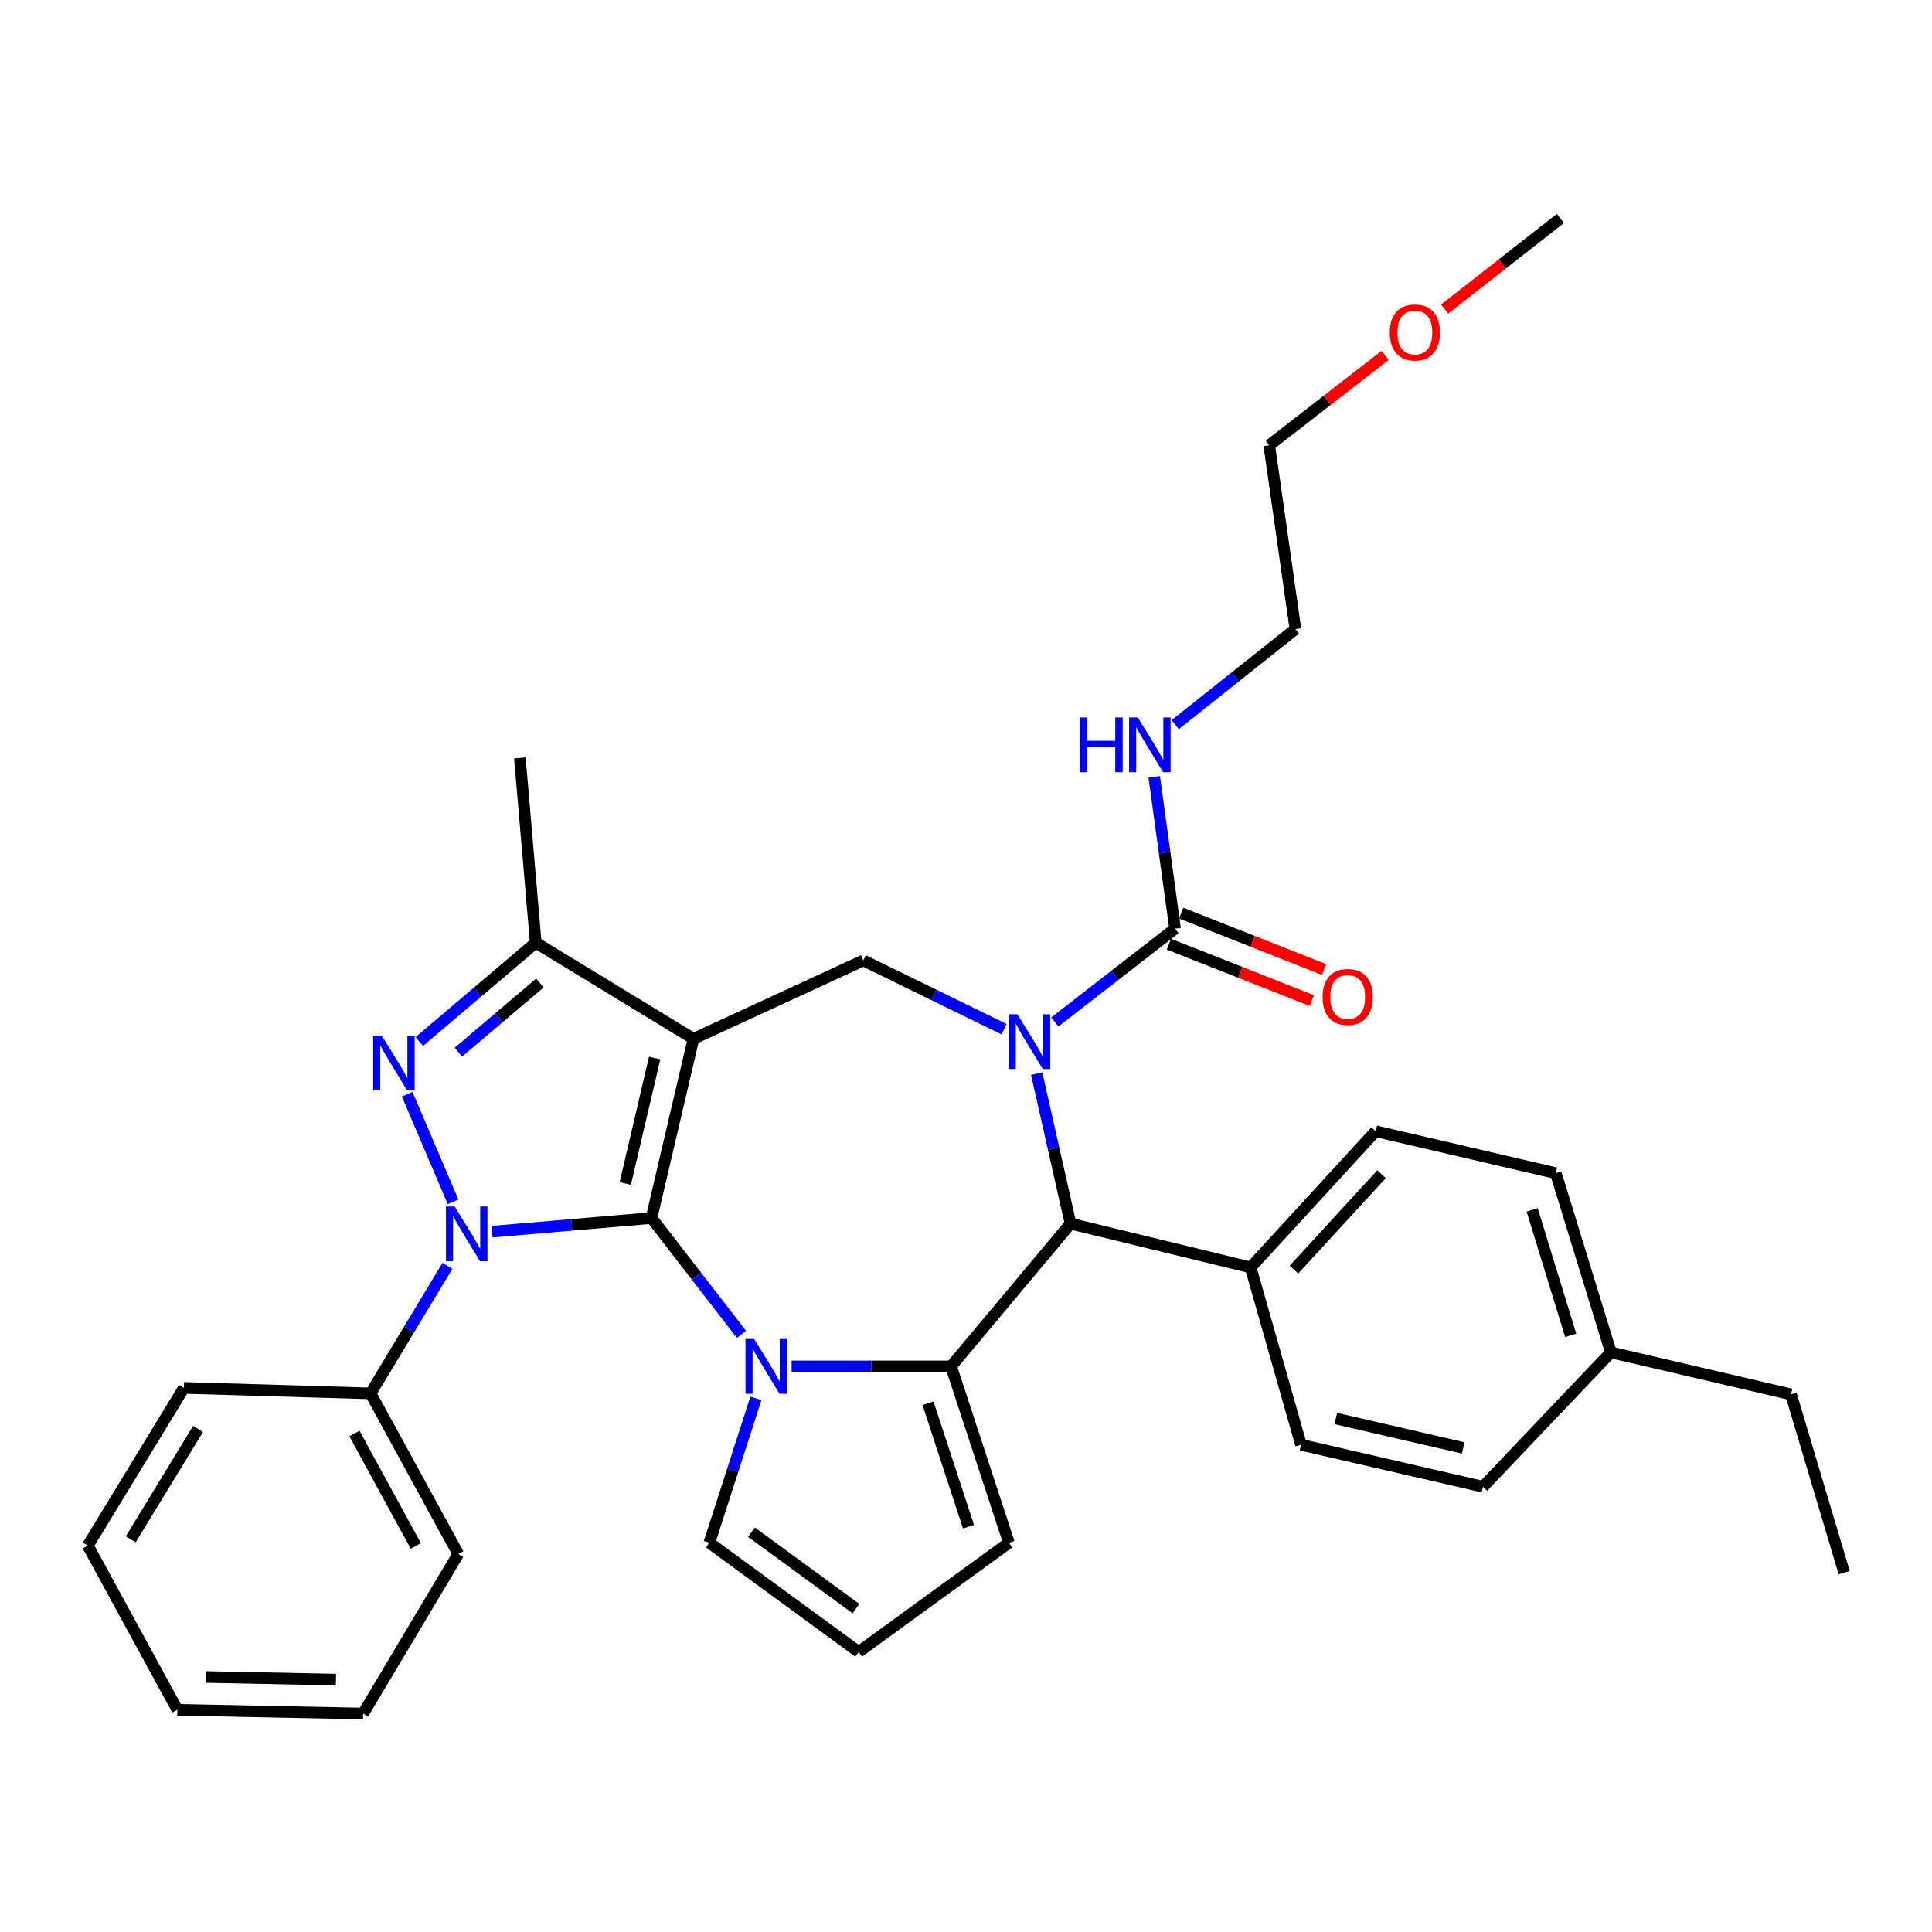 <?xml version='1.0' encoding='iso-8859-1'?>
<svg version='1.1' baseProfile='full'
              xmlns='http://www.w3.org/2000/svg'
                      xmlns:rdkit='http://www.rdkit.org/xml'
                      xmlns:xlink='http://www.w3.org/1999/xlink'
                  xml:space='preserve'
width='1000px' height='1000px' viewBox='0 0 1000 1000'>
<!-- END OF HEADER -->
<rect style='opacity:1.0;fill:#FFFFFF;stroke:none' width='1000' height='1000' x='0' y='0'> </rect>
<path class='bond-0' d='M 337.214,630.442 L 358.946,537.674' style='fill:none;fill-rule:evenodd;stroke:#000000;stroke-width:6px;stroke-linecap:butt;stroke-linejoin:miter;stroke-opacity:1' />
<path class='bond-0' d='M 323.643,612.584 L 338.856,547.646' style='fill:none;fill-rule:evenodd;stroke:#000000;stroke-width:6px;stroke-linecap:butt;stroke-linejoin:miter;stroke-opacity:1' />
<path class='bond-1' d='M 337.214,630.442 L 295.964,633.975' style='fill:none;fill-rule:evenodd;stroke:#000000;stroke-width:6px;stroke-linecap:butt;stroke-linejoin:miter;stroke-opacity:1' />
<path class='bond-1' d='M 295.964,633.975 L 254.714,637.508' style='fill:none;fill-rule:evenodd;stroke:#0000FF;stroke-width:6px;stroke-linecap:butt;stroke-linejoin:miter;stroke-opacity:1' />
<path class='bond-2' d='M 337.214,630.442 L 360.494,660.548' style='fill:none;fill-rule:evenodd;stroke:#000000;stroke-width:6px;stroke-linecap:butt;stroke-linejoin:miter;stroke-opacity:1' />
<path class='bond-2' d='M 360.494,660.548 L 383.774,690.653' style='fill:none;fill-rule:evenodd;stroke:#0000FF;stroke-width:6px;stroke-linecap:butt;stroke-linejoin:miter;stroke-opacity:1' />
<path class='bond-7' d='M 358.946,537.674 L 277.298,487.938' style='fill:none;fill-rule:evenodd;stroke:#000000;stroke-width:6px;stroke-linecap:butt;stroke-linejoin:miter;stroke-opacity:1' />
<path class='bond-8' d='M 358.946,537.674 L 446.865,497.119' style='fill:none;fill-rule:evenodd;stroke:#000000;stroke-width:6px;stroke-linecap:butt;stroke-linejoin:miter;stroke-opacity:1' />
<path class='bond-4' d='M 234.511,622.072 L 210.752,566.357' style='fill:none;fill-rule:evenodd;stroke:#0000FF;stroke-width:6px;stroke-linecap:butt;stroke-linejoin:miter;stroke-opacity:1' />
<path class='bond-12' d='M 231.588,655.205 L 211.694,688.218' style='fill:none;fill-rule:evenodd;stroke:#0000FF;stroke-width:6px;stroke-linecap:butt;stroke-linejoin:miter;stroke-opacity:1' />
<path class='bond-12' d='M 211.694,688.218 L 191.8,721.232' style='fill:none;fill-rule:evenodd;stroke:#000000;stroke-width:6px;stroke-linecap:butt;stroke-linejoin:miter;stroke-opacity:1' />
<path class='bond-5' d='M 409.733,707.24 L 451.001,707.24' style='fill:none;fill-rule:evenodd;stroke:#0000FF;stroke-width:6px;stroke-linecap:butt;stroke-linejoin:miter;stroke-opacity:1' />
<path class='bond-5' d='M 451.001,707.24 L 492.269,707.24' style='fill:none;fill-rule:evenodd;stroke:#000000;stroke-width:6px;stroke-linecap:butt;stroke-linejoin:miter;stroke-opacity:1' />
<path class='bond-10' d='M 391.26,723.798 L 379.208,761.159' style='fill:none;fill-rule:evenodd;stroke:#0000FF;stroke-width:6px;stroke-linecap:butt;stroke-linejoin:miter;stroke-opacity:1' />
<path class='bond-10' d='M 379.208,761.159 L 367.157,798.52' style='fill:none;fill-rule:evenodd;stroke:#000000;stroke-width:6px;stroke-linecap:butt;stroke-linejoin:miter;stroke-opacity:1' />
<path class='bond-3' d='M 519.711,532.716 L 483.288,514.918' style='fill:none;fill-rule:evenodd;stroke:#0000FF;stroke-width:6px;stroke-linecap:butt;stroke-linejoin:miter;stroke-opacity:1' />
<path class='bond-3' d='M 483.288,514.918 L 446.865,497.119' style='fill:none;fill-rule:evenodd;stroke:#000000;stroke-width:6px;stroke-linecap:butt;stroke-linejoin:miter;stroke-opacity:1' />
<path class='bond-9' d='M 545.968,528.951 L 577.084,504.81' style='fill:none;fill-rule:evenodd;stroke:#0000FF;stroke-width:6px;stroke-linecap:butt;stroke-linejoin:miter;stroke-opacity:1' />
<path class='bond-9' d='M 577.084,504.81 L 608.201,480.668' style='fill:none;fill-rule:evenodd;stroke:#000000;stroke-width:6px;stroke-linecap:butt;stroke-linejoin:miter;stroke-opacity:1' />
<path class='bond-36' d='M 536.584,555.708 L 545.345,594.53' style='fill:none;fill-rule:evenodd;stroke:#0000FF;stroke-width:6px;stroke-linecap:butt;stroke-linejoin:miter;stroke-opacity:1' />
<path class='bond-36' d='M 545.345,594.53 L 554.105,633.352' style='fill:none;fill-rule:evenodd;stroke:#000000;stroke-width:6px;stroke-linecap:butt;stroke-linejoin:miter;stroke-opacity:1' />
<path class='bond-34' d='M 217.028,539.087 L 247.163,513.513' style='fill:none;fill-rule:evenodd;stroke:#0000FF;stroke-width:6px;stroke-linecap:butt;stroke-linejoin:miter;stroke-opacity:1' />
<path class='bond-34' d='M 247.163,513.513 L 277.298,487.938' style='fill:none;fill-rule:evenodd;stroke:#000000;stroke-width:6px;stroke-linecap:butt;stroke-linejoin:miter;stroke-opacity:1' />
<path class='bond-34' d='M 237.254,544.594 L 258.348,526.692' style='fill:none;fill-rule:evenodd;stroke:#0000FF;stroke-width:6px;stroke-linecap:butt;stroke-linejoin:miter;stroke-opacity:1' />
<path class='bond-34' d='M 258.348,526.692 L 279.443,508.79' style='fill:none;fill-rule:evenodd;stroke:#000000;stroke-width:6px;stroke-linecap:butt;stroke-linejoin:miter;stroke-opacity:1' />
<path class='bond-6' d='M 492.269,707.24 L 554.105,633.352' style='fill:none;fill-rule:evenodd;stroke:#000000;stroke-width:6px;stroke-linecap:butt;stroke-linejoin:miter;stroke-opacity:1' />
<path class='bond-11' d='M 492.269,707.24 L 522.213,798.52' style='fill:none;fill-rule:evenodd;stroke:#000000;stroke-width:6px;stroke-linecap:butt;stroke-linejoin:miter;stroke-opacity:1' />
<path class='bond-11' d='M 480.336,726.32 L 501.296,790.216' style='fill:none;fill-rule:evenodd;stroke:#000000;stroke-width:6px;stroke-linecap:butt;stroke-linejoin:miter;stroke-opacity:1' />
<path class='bond-13' d='M 554.105,633.352 L 647.315,656.026' style='fill:none;fill-rule:evenodd;stroke:#000000;stroke-width:6px;stroke-linecap:butt;stroke-linejoin:miter;stroke-opacity:1' />
<path class='bond-22' d='M 277.298,487.938 L 269.088,392.299' style='fill:none;fill-rule:evenodd;stroke:#000000;stroke-width:6px;stroke-linecap:butt;stroke-linejoin:miter;stroke-opacity:1' />
<path class='bond-15' d='M 605.028,488.708 L 642.011,503.305' style='fill:none;fill-rule:evenodd;stroke:#000000;stroke-width:6px;stroke-linecap:butt;stroke-linejoin:miter;stroke-opacity:1' />
<path class='bond-15' d='M 642.011,503.305 L 678.995,517.902' style='fill:none;fill-rule:evenodd;stroke:#FF0000;stroke-width:6px;stroke-linecap:butt;stroke-linejoin:miter;stroke-opacity:1' />
<path class='bond-15' d='M 611.374,472.629 L 648.357,487.226' style='fill:none;fill-rule:evenodd;stroke:#000000;stroke-width:6px;stroke-linecap:butt;stroke-linejoin:miter;stroke-opacity:1' />
<path class='bond-15' d='M 648.357,487.226 L 685.341,501.823' style='fill:none;fill-rule:evenodd;stroke:#FF0000;stroke-width:6px;stroke-linecap:butt;stroke-linejoin:miter;stroke-opacity:1' />
<path class='bond-16' d='M 608.201,480.668 L 602.815,441.379' style='fill:none;fill-rule:evenodd;stroke:#000000;stroke-width:6px;stroke-linecap:butt;stroke-linejoin:miter;stroke-opacity:1' />
<path class='bond-16' d='M 602.815,441.379 L 597.43,402.089' style='fill:none;fill-rule:evenodd;stroke:#0000FF;stroke-width:6px;stroke-linecap:butt;stroke-linejoin:miter;stroke-opacity:1' />
<path class='bond-14' d='M 367.157,798.52 L 444.445,855.045' style='fill:none;fill-rule:evenodd;stroke:#000000;stroke-width:6px;stroke-linecap:butt;stroke-linejoin:miter;stroke-opacity:1' />
<path class='bond-14' d='M 388.955,793.046 L 443.056,832.614' style='fill:none;fill-rule:evenodd;stroke:#000000;stroke-width:6px;stroke-linecap:butt;stroke-linejoin:miter;stroke-opacity:1' />
<path class='bond-35' d='M 522.213,798.52 L 444.445,855.045' style='fill:none;fill-rule:evenodd;stroke:#000000;stroke-width:6px;stroke-linecap:butt;stroke-linejoin:miter;stroke-opacity:1' />
<path class='bond-24' d='M 191.8,721.232 L 237.214,804.349' style='fill:none;fill-rule:evenodd;stroke:#000000;stroke-width:6px;stroke-linecap:butt;stroke-linejoin:miter;stroke-opacity:1' />
<path class='bond-24' d='M 183.443,741.988 L 215.233,800.17' style='fill:none;fill-rule:evenodd;stroke:#000000;stroke-width:6px;stroke-linecap:butt;stroke-linejoin:miter;stroke-opacity:1' />
<path class='bond-25' d='M 191.8,721.232 L 95.2,718.37' style='fill:none;fill-rule:evenodd;stroke:#000000;stroke-width:6px;stroke-linecap:butt;stroke-linejoin:miter;stroke-opacity:1' />
<path class='bond-17' d='M 647.315,656.026 L 712.042,585.508' style='fill:none;fill-rule:evenodd;stroke:#000000;stroke-width:6px;stroke-linecap:butt;stroke-linejoin:miter;stroke-opacity:1' />
<path class='bond-17' d='M 669.759,657.137 L 715.068,607.775' style='fill:none;fill-rule:evenodd;stroke:#000000;stroke-width:6px;stroke-linecap:butt;stroke-linejoin:miter;stroke-opacity:1' />
<path class='bond-18' d='M 647.315,656.026 L 673.408,747.814' style='fill:none;fill-rule:evenodd;stroke:#000000;stroke-width:6px;stroke-linecap:butt;stroke-linejoin:miter;stroke-opacity:1' />
<path class='bond-26' d='M 608.306,375.076 L 639.407,350.349' style='fill:none;fill-rule:evenodd;stroke:#0000FF;stroke-width:6px;stroke-linecap:butt;stroke-linejoin:miter;stroke-opacity:1' />
<path class='bond-26' d='M 639.407,350.349 L 670.507,325.622' style='fill:none;fill-rule:evenodd;stroke:#000000;stroke-width:6px;stroke-linecap:butt;stroke-linejoin:miter;stroke-opacity:1' />
<path class='bond-20' d='M 712.042,585.508 L 805.281,607.241' style='fill:none;fill-rule:evenodd;stroke:#000000;stroke-width:6px;stroke-linecap:butt;stroke-linejoin:miter;stroke-opacity:1' />
<path class='bond-19' d='M 673.408,747.814 L 767.597,769.547' style='fill:none;fill-rule:evenodd;stroke:#000000;stroke-width:6px;stroke-linecap:butt;stroke-linejoin:miter;stroke-opacity:1' />
<path class='bond-19' d='M 691.422,734.231 L 757.355,749.443' style='fill:none;fill-rule:evenodd;stroke:#000000;stroke-width:6px;stroke-linecap:butt;stroke-linejoin:miter;stroke-opacity:1' />
<path class='bond-21' d='M 767.597,769.547 L 833.783,699.99' style='fill:none;fill-rule:evenodd;stroke:#000000;stroke-width:6px;stroke-linecap:butt;stroke-linejoin:miter;stroke-opacity:1' />
<path class='bond-38' d='M 805.281,607.241 L 833.783,699.99' style='fill:none;fill-rule:evenodd;stroke:#000000;stroke-width:6px;stroke-linecap:butt;stroke-linejoin:miter;stroke-opacity:1' />
<path class='bond-38' d='M 793.033,626.231 L 812.985,691.155' style='fill:none;fill-rule:evenodd;stroke:#000000;stroke-width:6px;stroke-linecap:butt;stroke-linejoin:miter;stroke-opacity:1' />
<path class='bond-27' d='M 833.783,699.99 L 927.022,721.722' style='fill:none;fill-rule:evenodd;stroke:#000000;stroke-width:6px;stroke-linecap:butt;stroke-linejoin:miter;stroke-opacity:1' />
<path class='bond-23' d='M 716.949,183.958 L 686.953,207.22' style='fill:none;fill-rule:evenodd;stroke:#FF0000;stroke-width:6px;stroke-linecap:butt;stroke-linejoin:miter;stroke-opacity:1' />
<path class='bond-23' d='M 686.953,207.22 L 656.957,230.482' style='fill:none;fill-rule:evenodd;stroke:#000000;stroke-width:6px;stroke-linecap:butt;stroke-linejoin:miter;stroke-opacity:1' />
<path class='bond-29' d='M 747.725,159.984 L 777.703,136.528' style='fill:none;fill-rule:evenodd;stroke:#FF0000;stroke-width:6px;stroke-linecap:butt;stroke-linejoin:miter;stroke-opacity:1' />
<path class='bond-29' d='M 777.703,136.528 L 807.682,113.072' style='fill:none;fill-rule:evenodd;stroke:#000000;stroke-width:6px;stroke-linecap:butt;stroke-linejoin:miter;stroke-opacity:1' />
<path class='bond-31' d='M 237.214,804.349 L 187.959,886.928' style='fill:none;fill-rule:evenodd;stroke:#000000;stroke-width:6px;stroke-linecap:butt;stroke-linejoin:miter;stroke-opacity:1' />
<path class='bond-32' d='M 95.2,718.37 L 45.455,799.989' style='fill:none;fill-rule:evenodd;stroke:#000000;stroke-width:6px;stroke-linecap:butt;stroke-linejoin:miter;stroke-opacity:1' />
<path class='bond-32' d='M 102.499,739.61 L 67.677,796.743' style='fill:none;fill-rule:evenodd;stroke:#000000;stroke-width:6px;stroke-linecap:butt;stroke-linejoin:miter;stroke-opacity:1' />
<path class='bond-28' d='M 670.507,325.622 L 656.957,230.482' style='fill:none;fill-rule:evenodd;stroke:#000000;stroke-width:6px;stroke-linecap:butt;stroke-linejoin:miter;stroke-opacity:1' />
<path class='bond-30' d='M 927.022,721.722 L 954.545,813.991' style='fill:none;fill-rule:evenodd;stroke:#000000;stroke-width:6px;stroke-linecap:butt;stroke-linejoin:miter;stroke-opacity:1' />
<path class='bond-37' d='M 187.959,886.928 L 91.8,884.988' style='fill:none;fill-rule:evenodd;stroke:#000000;stroke-width:6px;stroke-linecap:butt;stroke-linejoin:miter;stroke-opacity:1' />
<path class='bond-37' d='M 173.883,869.355 L 106.573,867.997' style='fill:none;fill-rule:evenodd;stroke:#000000;stroke-width:6px;stroke-linecap:butt;stroke-linejoin:miter;stroke-opacity:1' />
<path class='bond-33' d='M 45.455,799.989 L 91.8,884.988' style='fill:none;fill-rule:evenodd;stroke:#000000;stroke-width:6px;stroke-linecap:butt;stroke-linejoin:miter;stroke-opacity:1' />
<path  class='atom-2' d='M 235.314 624.474
L 244.594 639.474
Q 245.514 640.954, 246.994 643.634
Q 248.474 646.314, 248.554 646.474
L 248.554 624.474
L 252.314 624.474
L 252.314 652.794
L 248.434 652.794
L 238.474 636.394
Q 237.314 634.474, 236.074 632.274
Q 234.874 630.074, 234.514 629.394
L 234.514 652.794
L 230.834 652.794
L 230.834 624.474
L 235.314 624.474
' fill='#0000FF'/>
<path  class='atom-3' d='M 390.341 693.08
L 399.621 708.08
Q 400.541 709.56, 402.021 712.24
Q 403.501 714.92, 403.581 715.08
L 403.581 693.08
L 407.341 693.08
L 407.341 721.4
L 403.461 721.4
L 393.501 705
Q 392.341 703.08, 391.101 700.88
Q 389.901 698.68, 389.541 698
L 389.541 721.4
L 385.861 721.4
L 385.861 693.08
L 390.341 693.08
' fill='#0000FF'/>
<path  class='atom-4' d='M 526.583 524.974
L 535.863 539.974
Q 536.783 541.454, 538.263 544.134
Q 539.743 546.814, 539.823 546.974
L 539.823 524.974
L 543.583 524.974
L 543.583 553.294
L 539.703 553.294
L 529.743 536.894
Q 528.583 534.974, 527.343 532.774
Q 526.143 530.574, 525.783 529.894
L 525.783 553.294
L 522.103 553.294
L 522.103 524.974
L 526.583 524.974
' fill='#0000FF'/>
<path  class='atom-5' d='M 197.621 536.085
L 206.901 551.085
Q 207.821 552.565, 209.301 555.245
Q 210.781 557.925, 210.861 558.085
L 210.861 536.085
L 214.621 536.085
L 214.621 564.405
L 210.741 564.405
L 200.781 548.005
Q 199.621 546.085, 198.381 543.885
Q 197.181 541.685, 196.821 541.005
L 196.821 564.405
L 193.141 564.405
L 193.141 536.085
L 197.621 536.085
' fill='#0000FF'/>
<path  class='atom-16' d='M 684.57 516.022
Q 684.57 509.222, 687.93 505.422
Q 691.29 501.622, 697.57 501.622
Q 703.85 501.622, 707.21 505.422
Q 710.57 509.222, 710.57 516.022
Q 710.57 522.902, 707.17 526.822
Q 703.77 530.702, 697.57 530.702
Q 691.33 530.702, 687.93 526.822
Q 684.57 522.942, 684.57 516.022
M 697.57 527.502
Q 701.89 527.502, 704.21 524.622
Q 706.57 521.702, 706.57 516.022
Q 706.57 510.462, 704.21 507.662
Q 701.89 504.822, 697.57 504.822
Q 693.25 504.822, 690.89 507.622
Q 688.57 510.422, 688.57 516.022
Q 688.57 521.742, 690.89 524.622
Q 693.25 527.502, 697.57 527.502
' fill='#FF0000'/>
<path  class='atom-17' d='M 558.94 371.368
L 562.78 371.368
L 562.78 383.408
L 577.26 383.408
L 577.26 371.368
L 581.1 371.368
L 581.1 399.688
L 577.26 399.688
L 577.26 386.608
L 562.78 386.608
L 562.78 399.688
L 558.94 399.688
L 558.94 371.368
' fill='#0000FF'/>
<path  class='atom-17' d='M 588.9 371.368
L 598.18 386.368
Q 599.1 387.848, 600.58 390.528
Q 602.06 393.208, 602.14 393.368
L 602.14 371.368
L 605.9 371.368
L 605.9 399.688
L 602.02 399.688
L 592.06 383.288
Q 590.9 381.368, 589.66 379.168
Q 588.46 376.968, 588.1 376.288
L 588.1 399.688
L 584.42 399.688
L 584.42 371.368
L 588.9 371.368
' fill='#0000FF'/>
<path  class='atom-24' d='M 719.334 172.107
Q 719.334 165.307, 722.694 161.507
Q 726.054 157.707, 732.334 157.707
Q 738.614 157.707, 741.974 161.507
Q 745.334 165.307, 745.334 172.107
Q 745.334 178.987, 741.934 182.907
Q 738.534 186.787, 732.334 186.787
Q 726.094 186.787, 722.694 182.907
Q 719.334 179.027, 719.334 172.107
M 732.334 183.587
Q 736.654 183.587, 738.974 180.707
Q 741.334 177.787, 741.334 172.107
Q 741.334 166.547, 738.974 163.747
Q 736.654 160.907, 732.334 160.907
Q 728.014 160.907, 725.654 163.707
Q 723.334 166.507, 723.334 172.107
Q 723.334 177.827, 725.654 180.707
Q 728.014 183.587, 732.334 183.587
' fill='#FF0000'/>
</svg>
